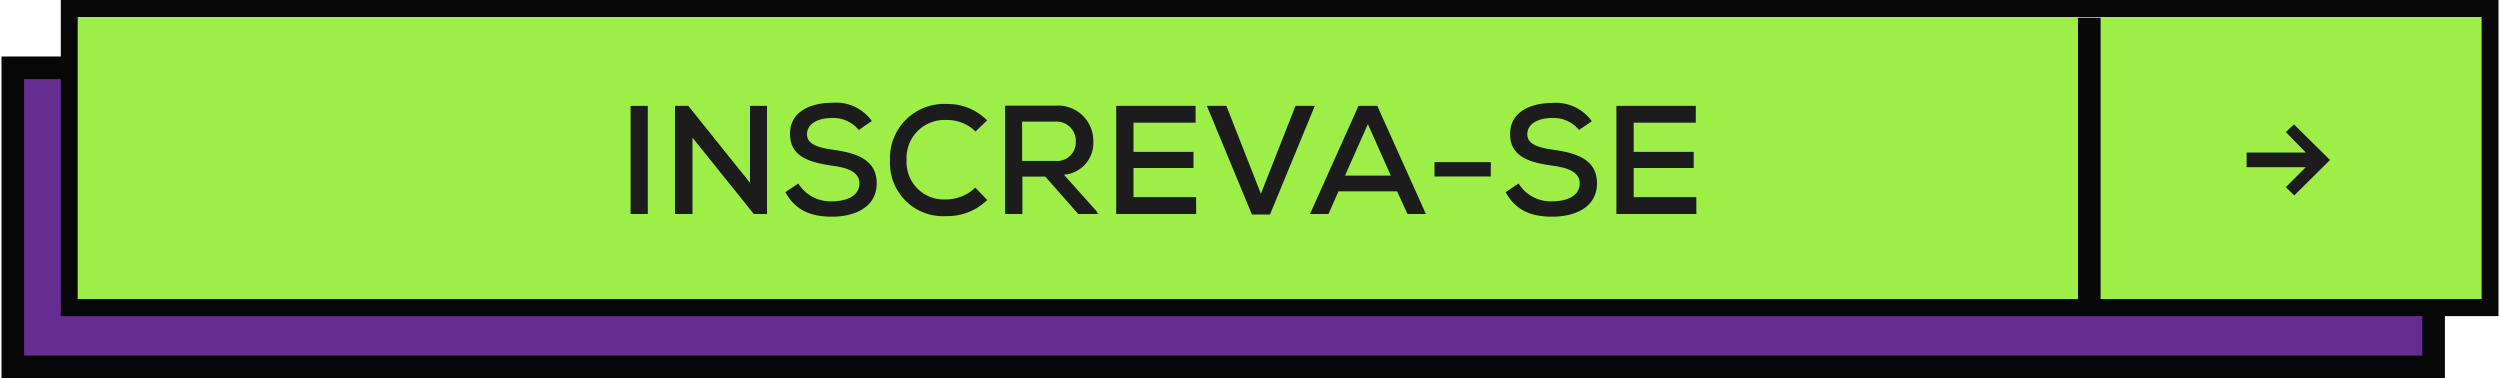 <svg id="Camada_1" data-name="Camada 1" xmlns="http://www.w3.org/2000/svg" viewBox="0 0 250 37.83"><defs><style>.cls-1{fill:#662d91;}.cls-2{fill:#070707;}.cls-3{fill:#9def48;}.cls-4{fill:#1c1c1c;}</style></defs><title>Prancheta 1</title><rect class="cls-1" x="1.28" y="6.78" width="242.08" height="29.91"/><path class="cls-2" d="M244.49,37.82H.15V5.65H244.49ZM2.41,35.56H242.23V7.91H2.41Z"/><rect class="cls-3" x="6.92" y="0.85" width="242.08" height="29.91"/><path class="cls-2" d="M249.85,31.61H6.08V0H249.85ZM7.77,29.91H248.16V1.7H7.77Z"/><path class="cls-4" d="M233,16l-3.57,3.54-.85-.82,2-2h-5.92V15.25h5.92l-2-2.05.82-.76Z"/><rect class="cls-2" x="207.8" y="1.78" width="2.26" height="29"/><path class="cls-4" d="M63.06,21.4V10.59h1.72V21.4Z"/><path class="cls-4" d="M75,18.28V10.59H76.7V21.4H75.38l-6.13-7.63V21.4H67.5V10.59h1.33Z"/><path class="cls-4" d="M85.88,13a3.28,3.28,0,0,0-2.68-1.2c-1.45,0-2.5.6-2.5,1.63s1.21,1.35,2.63,1.55c2.22.31,4.34.93,4.34,3.35s-2.23,3.34-4.48,3.34c-2.07,0-3.67-.63-4.65-2.46l1.29-.86a3.77,3.77,0,0,0,3.37,1.78c1.3,0,2.74-.44,2.74-1.8,0-1.17-1.25-1.57-2.77-1.77C81,16.24,79,15.7,79,13.38s2.23-3.1,4.18-3.1a4.4,4.4,0,0,1,4,1.82Z"/><path class="cls-4" d="M98.72,20a5.65,5.65,0,0,1-4.06,1.61A5.31,5.31,0,0,1,89,16.07a5.42,5.42,0,0,1,5.71-5.67,5.5,5.5,0,0,1,4,1.64l-1.16,1.11A4,4,0,0,0,94.66,12a3.79,3.79,0,0,0-4,4,3.73,3.73,0,0,0,4,3.94,4.19,4.19,0,0,0,2.87-1.18Z"/><path class="cls-4" d="M109.82,21.4h-2l-3.29-3.74h-2.29V21.4h-1.73V10.57l5,0a3.52,3.52,0,0,1,3.82,3.54,3.18,3.18,0,0,1-2.94,3.36l3.23,3.61Zm-7.61-9.24v3.93h3.3a1.87,1.87,0,0,0,2.07-1.93,1.93,1.93,0,0,0-2.06-2Z"/><path class="cls-4" d="M119.62,21.4h-8V10.59h7.94v1.68h-6.21v2.92h6V16.8h-6v2.91h6.26Z"/><path class="cls-4" d="M127,21.45h-1.81l-4.5-10.86h1.95l3.45,8.79,3.46-8.79h1.93Z"/><path class="cls-4" d="M139.71,19.13h-5.86l-1,2.27H131l4.85-10.81h1.88l4.86,10.81h-1.84Zm-2.92-6.72-2.29,5.15h4.58Z"/><path class="cls-4" d="M143.45,16.21h5.63v1.44h-5.63Z"/><path class="cls-4" d="M157.9,13a3.26,3.26,0,0,0-2.67-1.2c-1.45,0-2.5.6-2.5,1.63s1.2,1.35,2.62,1.55c2.23.31,4.35.93,4.35,3.35s-2.23,3.34-4.49,3.34c-2.07,0-3.66-.63-4.65-2.46l1.3-.86a3.76,3.76,0,0,0,3.37,1.78c1.3,0,2.74-.44,2.74-1.8,0-1.17-1.26-1.57-2.77-1.77-2.15-.3-4.19-.84-4.19-3.16s2.23-3.1,4.17-3.1a4.41,4.41,0,0,1,4,1.82Z"/><path class="cls-4" d="M169.64,21.4h-8V10.59h7.94v1.68h-6.21v2.92h6V16.8h-6v2.91h6.26Z"/></svg>